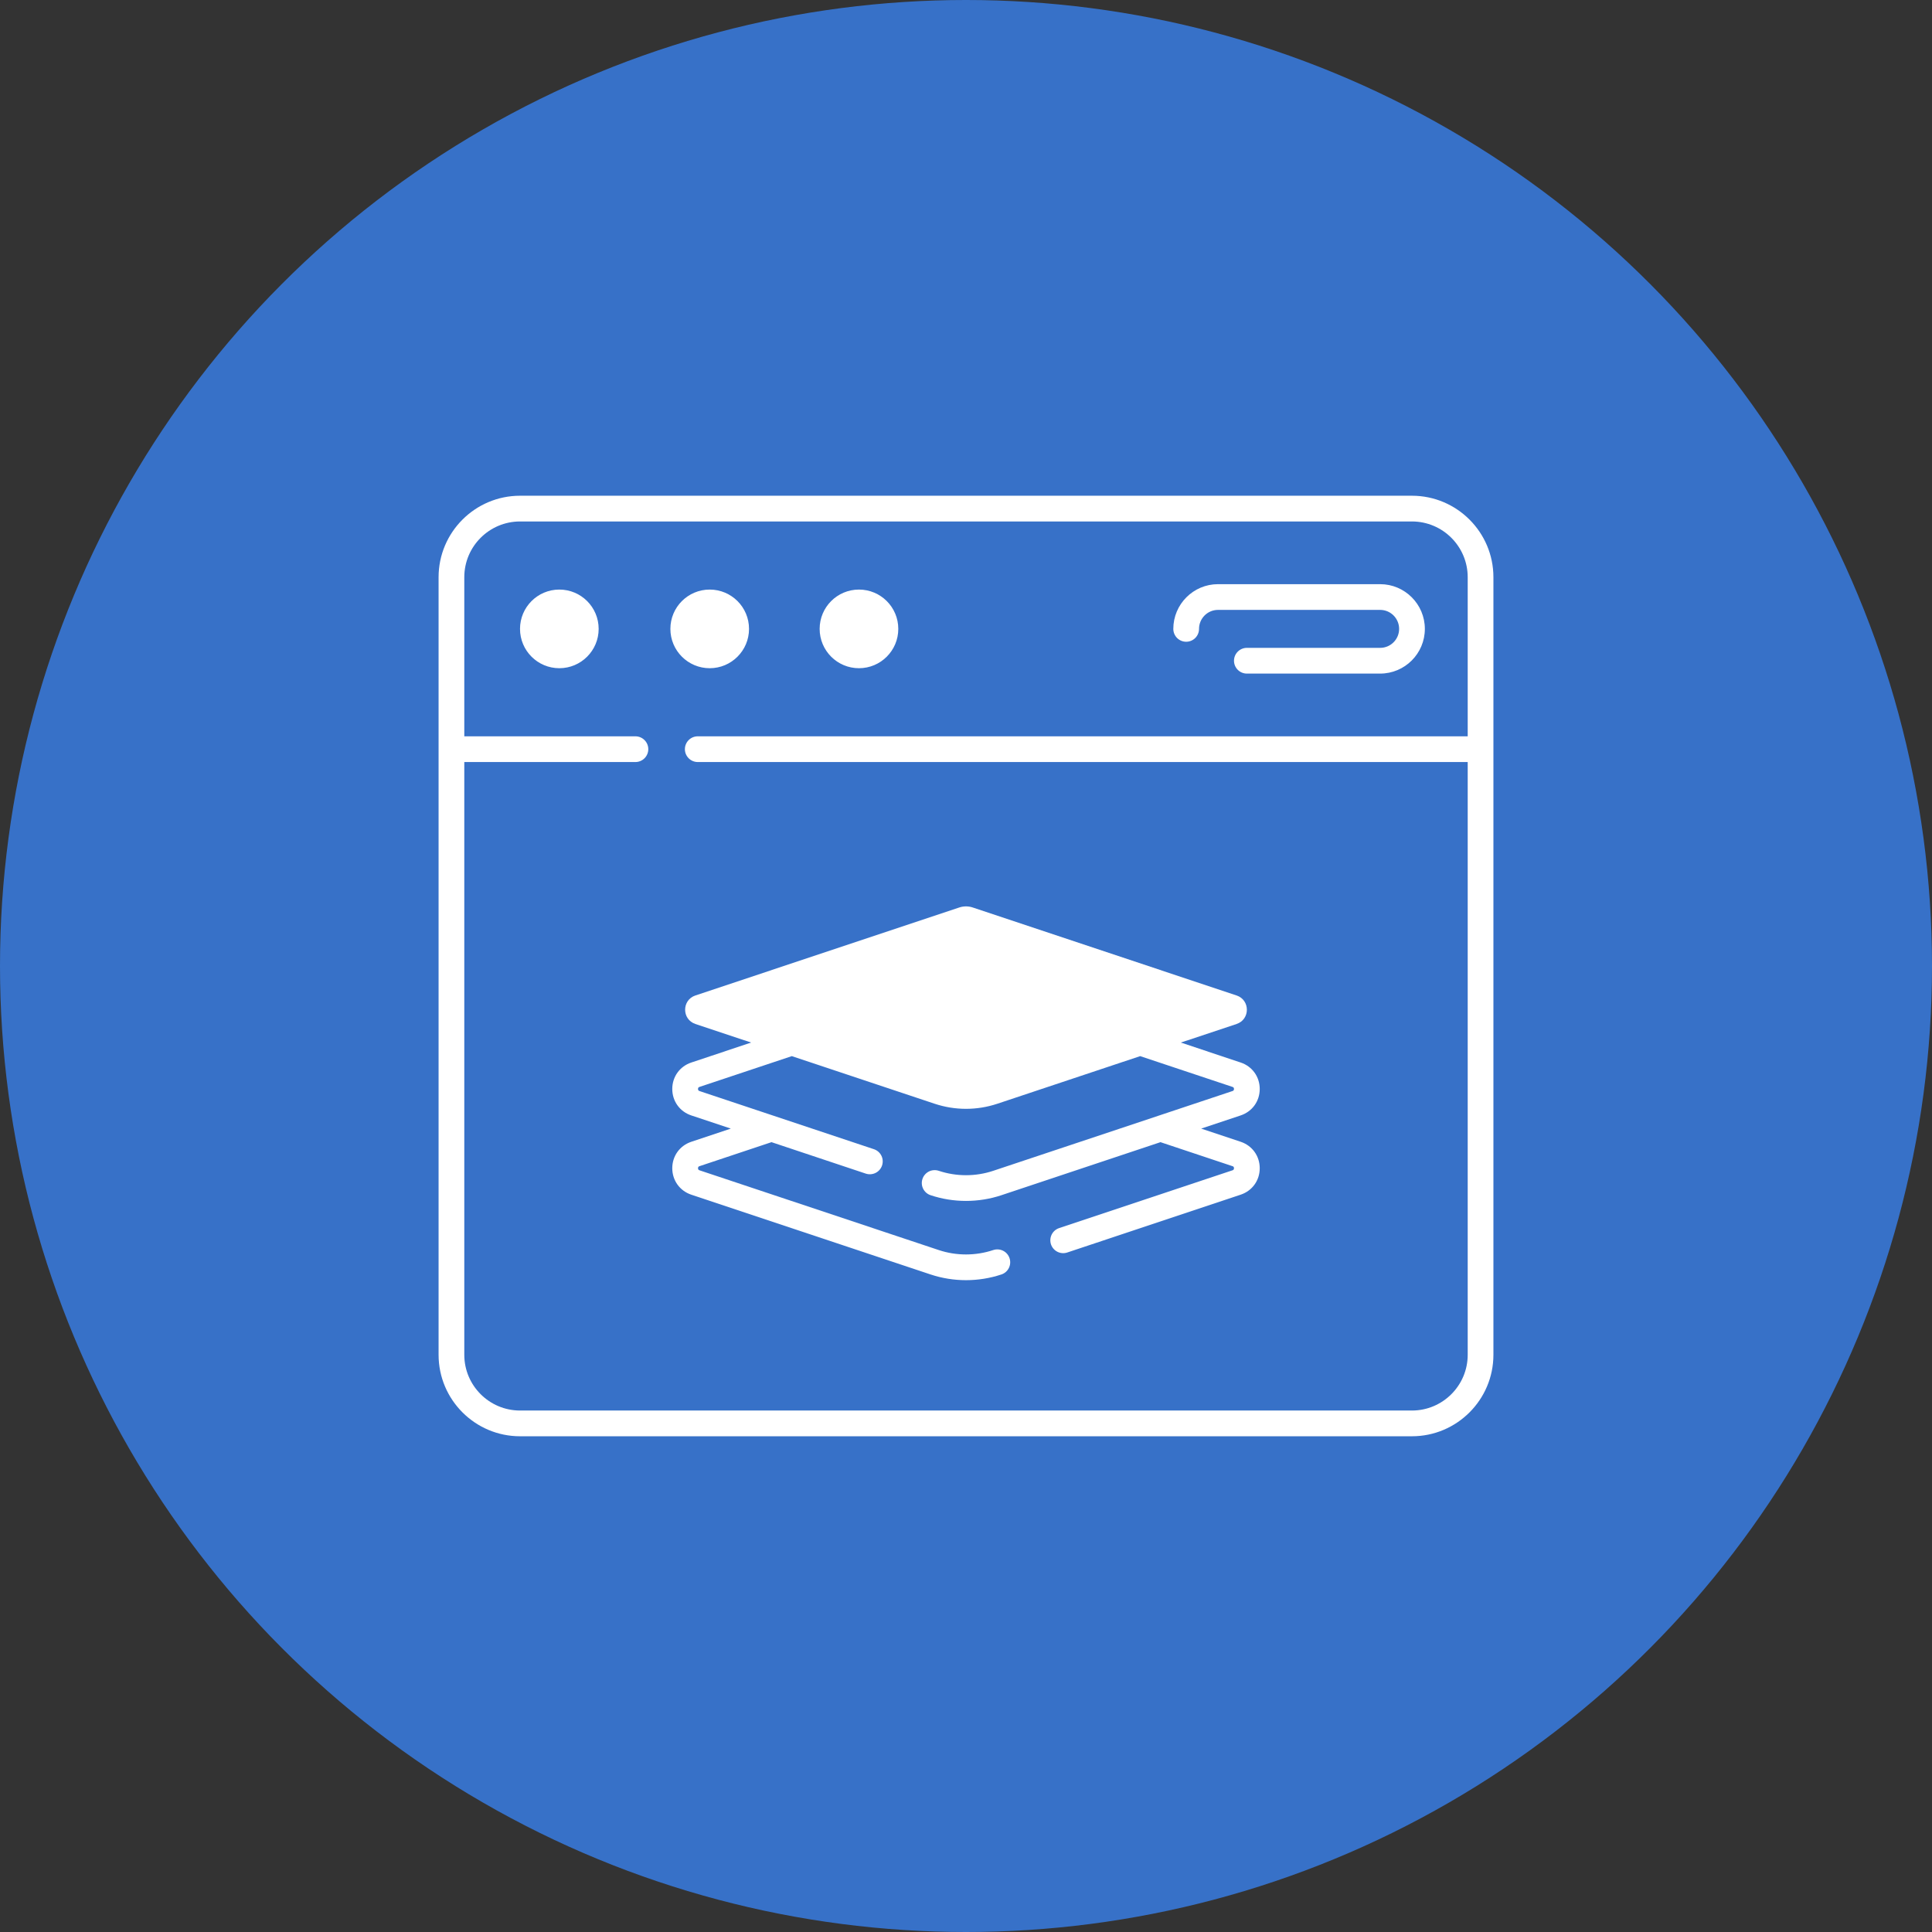 <svg width="88" height="88" viewBox="0 0 88 88" fill="none" xmlns="http://www.w3.org/2000/svg">
<rect x="0" y="0" width="88" height="88" fill="#333333" stroke="none"/>
<circle cx="44" cy="44" r="44" fill="#3771C8"/>
<path d="M64.312 22.58H23.688C21.641 22.58 19.977 24.244 19.977 26.291V61.709C19.977 63.755 21.641 65.42 23.688 65.42H64.312C66.359 65.42 68.023 63.755 68.023 61.709V26.291C68.023 24.244 66.359 22.58 64.312 22.58ZM64.312 64.248H23.688C22.287 64.248 21.148 63.109 21.148 61.709V34.71H28.943C29.098 34.71 29.247 34.648 29.357 34.538C29.467 34.428 29.529 34.279 29.529 34.124C29.529 33.968 29.467 33.819 29.357 33.71C29.247 33.6 29.098 33.538 28.943 33.538H21.148V26.291C21.148 24.89 22.287 23.752 23.688 23.752H64.312C65.713 23.752 66.852 24.89 66.852 26.291V33.538H31.782C31.627 33.538 31.477 33.6 31.368 33.71C31.258 33.819 31.196 33.968 31.196 34.124C31.196 34.279 31.258 34.428 31.368 34.538C31.477 34.648 31.627 34.71 31.782 34.71H66.852V61.709C66.852 63.109 65.713 64.248 64.312 64.248Z" fill="white"/>
<path d="M39.125 30.436C40.114 30.436 40.916 29.634 40.916 28.645C40.916 27.655 40.114 26.854 39.125 26.854C38.135 26.854 37.334 27.655 37.334 28.645C37.334 29.634 38.135 30.436 39.125 30.436ZM32.326 30.436C33.315 30.436 34.117 29.634 34.117 28.645C34.117 27.655 33.315 26.854 32.326 26.854C31.337 26.854 30.535 27.655 30.535 28.645C30.535 29.634 31.337 30.436 32.326 30.436ZM25.477 26.854C24.488 26.854 23.686 27.655 23.686 28.645C23.686 29.634 24.488 30.436 25.477 30.436C26.466 30.436 27.268 29.634 27.268 28.645C27.268 27.655 26.466 26.854 25.477 26.854ZM54.029 29.231C54.184 29.231 54.333 29.169 54.443 29.059C54.553 28.949 54.614 28.8 54.614 28.645C54.614 28.168 55.002 27.78 55.479 27.78H62.864C63.341 27.78 63.728 28.168 63.728 28.645C63.728 29.122 63.341 29.509 62.864 29.509H56.793C56.638 29.509 56.489 29.571 56.379 29.681C56.269 29.791 56.207 29.94 56.207 30.096C56.207 30.251 56.269 30.4 56.379 30.51C56.489 30.62 56.638 30.681 56.793 30.681H62.864C63.987 30.681 64.9 29.768 64.9 28.645C64.9 27.522 63.987 26.608 62.864 26.608H55.479C54.356 26.608 53.443 27.522 53.443 28.645C53.443 28.8 53.504 28.949 53.614 29.059C53.724 29.169 53.873 29.231 54.029 29.231ZM57.379 49.601C57.379 49.045 57.038 48.572 56.511 48.396L53.786 47.487L56.325 46.641C56.949 46.433 56.949 45.55 56.325 45.342L44.305 41.334C44.107 41.268 43.893 41.268 43.695 41.334L31.675 45.342C31.051 45.55 31.051 46.433 31.675 46.641L34.214 47.487L31.489 48.396C30.962 48.572 30.621 49.045 30.621 49.601C30.621 50.158 30.962 50.631 31.489 50.807L33.288 51.406L31.489 52.006C30.962 52.182 30.621 52.655 30.621 53.211C30.621 53.767 30.962 54.241 31.489 54.417L42.387 58.05C42.907 58.223 43.453 58.31 44 58.31C44.547 58.31 45.093 58.223 45.613 58.05C45.686 58.026 45.754 57.987 45.812 57.937C45.87 57.886 45.917 57.825 45.952 57.756C45.986 57.687 46.007 57.612 46.012 57.536C46.017 57.459 46.008 57.382 45.983 57.309C45.959 57.236 45.921 57.168 45.87 57.11C45.82 57.052 45.758 57.004 45.69 56.97C45.621 56.936 45.546 56.915 45.469 56.91C45.392 56.904 45.315 56.914 45.242 56.938C44.441 57.205 43.559 57.206 42.758 56.938L31.86 53.305C31.84 53.298 31.793 53.282 31.793 53.211C31.793 53.14 31.84 53.124 31.86 53.118L35.141 52.024L39.443 53.459C39.59 53.505 39.749 53.492 39.887 53.422C40.024 53.353 40.128 53.231 40.177 53.085C40.225 52.939 40.215 52.78 40.147 52.642C40.079 52.503 39.959 52.398 39.814 52.347L31.86 49.695C31.84 49.688 31.793 49.672 31.793 49.601C31.793 49.53 31.84 49.514 31.86 49.508L36.067 48.105L42.572 50.274C43.499 50.583 44.501 50.583 45.428 50.274L51.933 48.105L56.14 49.508C56.16 49.514 56.207 49.53 56.207 49.601C56.207 49.672 56.16 49.688 56.14 49.695L45.242 53.328C44.441 53.596 43.559 53.596 42.758 53.328C42.685 53.304 42.608 53.294 42.531 53.3C42.454 53.305 42.379 53.325 42.31 53.36C42.242 53.394 42.18 53.442 42.13 53.5C42.079 53.558 42.041 53.626 42.017 53.699C41.992 53.772 41.983 53.849 41.988 53.926C41.993 54.002 42.014 54.077 42.048 54.146C42.083 54.215 42.13 54.276 42.188 54.327C42.246 54.377 42.314 54.416 42.387 54.44C42.907 54.613 43.452 54.701 44 54.7C44.546 54.7 45.093 54.614 45.613 54.44L52.859 52.024L56.14 53.118C56.16 53.124 56.207 53.14 56.207 53.211C56.207 53.282 56.16 53.298 56.14 53.305L48.234 55.941C48.089 55.991 47.969 56.097 47.901 56.236C47.834 56.374 47.823 56.533 47.871 56.679C47.92 56.825 48.024 56.946 48.162 57.016C48.299 57.086 48.458 57.099 48.605 57.052L56.511 54.416C57.038 54.24 57.379 53.767 57.379 53.211C57.379 52.655 57.038 52.182 56.511 52.006L54.712 51.406L56.511 50.806C57.038 50.63 57.379 50.158 57.379 49.601V49.601Z" fill="white"/>
</svg>
